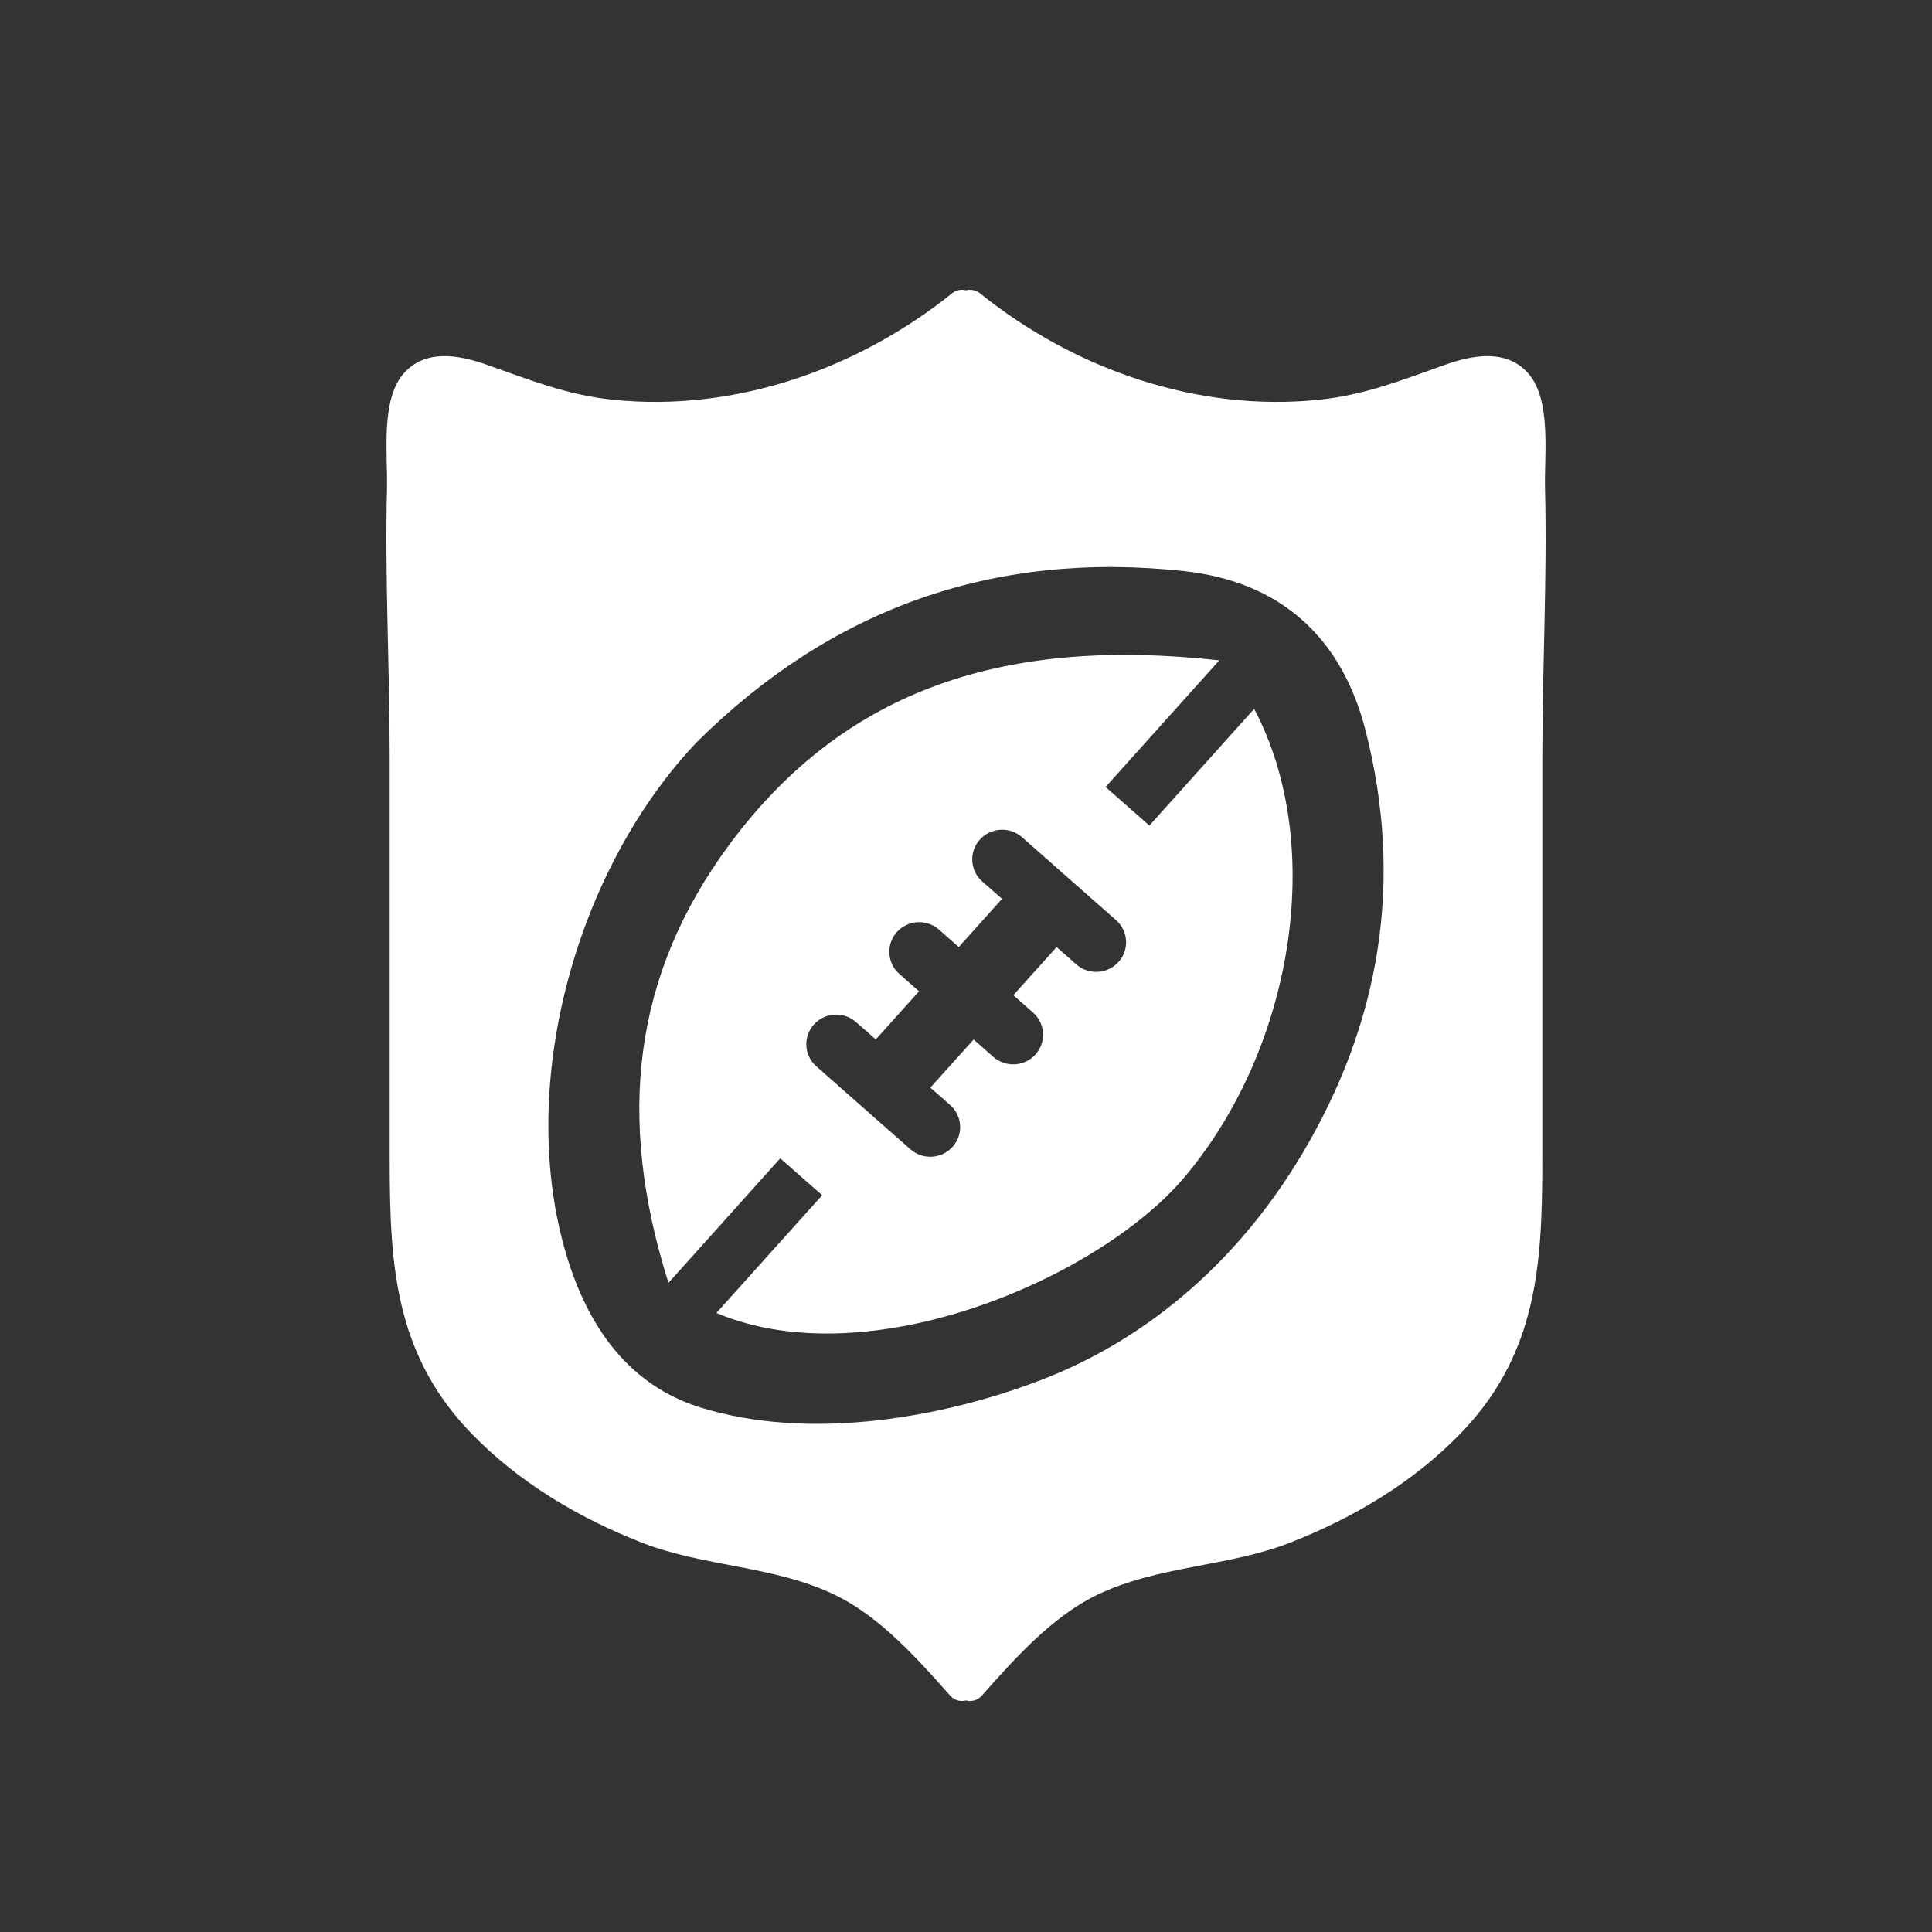 <svg width="20" height="20" viewBox="0 0 20 20" fill="none" xmlns="http://www.w3.org/2000/svg">
<rect x="0" y="0" width="20" height="20" fill="#333333" stroke="none"/>
<path d="M11.899 8.547C11.724 8.393 11.62 8.301 11.445 8.147C11.823 7.727 12.168 7.342 12.622 6.836C10.453 6.596 8.763 7.098 7.544 8.752C6.561 10.086 6.374 11.555 6.92 13.28C7.358 12.792 7.704 12.407 8.077 11.991L8.511 12.373C8.148 12.777 7.761 13.208 7.416 13.592C9.001 14.26 11.37 13.232 12.252 12.197C13.375 10.878 13.739 8.769 12.983 7.338C12.609 7.755 12.257 8.148 11.898 8.547H11.899ZM11.579 9.958C11.465 10.085 11.27 10.096 11.142 9.984L10.938 9.804L10.49 10.302L10.694 10.482C10.822 10.595 10.833 10.789 10.72 10.915C10.606 11.042 10.411 11.053 10.283 10.941L10.079 10.761L9.631 11.259L9.836 11.439C9.963 11.552 9.975 11.745 9.861 11.872C9.748 11.998 9.552 12.01 9.424 11.897L8.451 11.039C8.323 10.926 8.312 10.732 8.425 10.606C8.539 10.479 8.734 10.468 8.862 10.581L9.066 10.76L9.514 10.262L9.31 10.082C9.182 9.97 9.171 9.775 9.284 9.649C9.398 9.523 9.593 9.511 9.721 9.624L9.925 9.804L10.373 9.305L10.168 9.125C10.041 9.013 10.029 8.819 10.143 8.692C10.256 8.566 10.452 8.554 10.58 8.667L11.553 9.525C11.681 9.638 11.693 9.832 11.579 9.958H11.579Z" fill="#FEFFFF"/>
<path d="M15.966 7.835C15.966 6.908 16.017 5.981 15.994 5.053C15.985 4.708 16.064 4.133 15.815 3.859C15.594 3.615 15.253 3.673 14.972 3.772C14.523 3.93 14.136 4.088 13.657 4.138C12.393 4.269 11.122 3.822 10.144 3.036C10.1 3.001 10.047 2.994 10 3.005C9.952 2.993 9.9 3.001 9.856 3.036C8.879 3.821 7.607 4.269 6.343 4.138C5.864 4.088 5.478 3.93 5.028 3.772C4.747 3.673 4.406 3.615 4.185 3.859C3.936 4.133 4.015 4.708 4.006 5.053C3.983 5.981 4.034 6.908 4.034 7.835V11.785C4.034 12.93 4.019 13.944 4.873 14.832C5.366 15.343 5.987 15.712 6.646 15.97C7.289 16.221 8.016 16.206 8.649 16.513C9.111 16.737 9.503 17.177 9.837 17.554C9.882 17.605 9.945 17.617 10 17.603C10.056 17.617 10.118 17.605 10.163 17.554C10.497 17.177 10.889 16.737 11.351 16.513C11.984 16.206 12.711 16.221 13.354 15.97C14.013 15.712 14.634 15.343 15.127 14.832C15.981 13.944 15.966 12.93 15.966 11.785V7.835H15.966ZM13.473 11.956C12.849 13.001 11.935 13.838 10.787 14.282C9.997 14.587 9.033 14.789 8.135 14.729C7.828 14.708 7.529 14.657 7.247 14.569C6.4 14.303 5.989 13.559 5.798 12.745C5.396 11.028 6.024 8.939 7.208 7.688C8.602 6.3 10.285 5.698 12.257 5.912C13.267 6.022 13.893 6.61 14.136 7.562C14.532 9.11 14.296 10.578 13.473 11.957V11.956Z" fill="#FEFFFF"/>
</svg>
